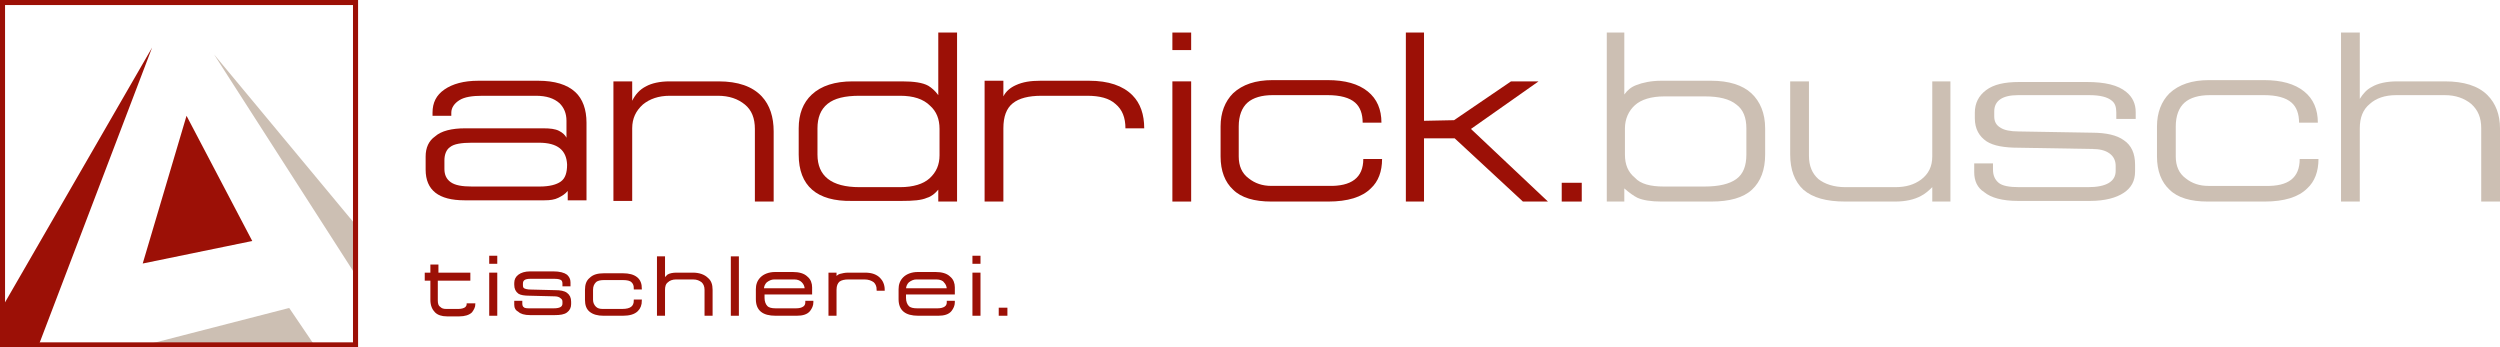 <?xml version="1.0" encoding="utf-8"?>
<!-- Generator: Adobe Illustrator 23.0.3, SVG Export Plug-In . SVG Version: 6.00 Build 0)  -->
<svg version="1.1" id="Ebene_1" xmlns="http://www.w3.org/2000/svg" xmlns:xlink="http://www.w3.org/1999/xlink" x="0px" y="0px"
	 viewBox="0 0 399.4 55.5" style="enable-background:new 0 0 399.4 55.5;" xml:space="preserve">
<style type="text/css">
	.st0{clip-path:url(#SVGID_2_);fill:#9C1006;}
	.st1{fill:#9C1006;}
	.st2{clip-path:url(#SVGID_4_);fill:#9C1006;}
	.st3{clip-path:url(#SVGID_6_);fill:#CCBFB3;}
	.st4{clip-path:url(#SVGID_6_);fill:#9C1006;}
	.st5{clip-path:url(#SVGID_6_);fill:none;stroke:#9C1006;stroke-width:0.287;stroke-miterlimit:3.864;}
	.st6{fill:none;stroke:#9C1006;stroke-width:0.287;stroke-miterlimit:3.864;}
	.st7{clip-path:url(#SVGID_8_);fill:#9C1006;}
	.st8{clip-path:url(#SVGID_8_);fill:none;stroke:#9C1006;stroke-width:0.287;stroke-miterlimit:3.864;}
	.st9{clip-path:url(#SVGID_10_);fill:#9C1006;}
	.st10{clip-path:url(#SVGID_10_);fill:none;stroke:#9C1006;stroke-width:0.287;stroke-miterlimit:3.864;}
	.st11{fill:#CCBFB3;}
	.st12{clip-path:url(#SVGID_12_);fill:none;stroke:#9C1006;stroke-width:0.814;stroke-miterlimit:3.864;}
</style>
<g>
	<defs>
		<rect id="SVGID_1_" width="399.4" height="55.5"/>
	</defs>
	<clipPath id="SVGID_2_">
		<use xlink:href="#SVGID_1_"  style="overflow:visible;"/>
	</clipPath>
	<path class="st0" d="M86.1,22.8H75.4c-1.7,0-2.9,0.2-3.5,0.7c-0.6,0.4-0.9,1.2-0.9,2.1V27c0,0.9,0.3,1.6,1,2.1
		c0.7,0.5,1.8,0.7,3.4,0.7h10.8c1.6,0,2.7-0.3,3.4-0.8c0.7-0.5,1-1.4,1-2.7C90.5,24,89.1,22.8,86.1,22.8 M74.3,20.5h12.5
		c1.1,0,1.9,0.1,2.5,0.4c0.6,0.3,1,0.7,1.2,1.1v-2.7c0-1.2-0.4-2.1-1.1-2.8c-0.9-0.8-2.1-1.2-3.8-1.2h-8.5c-1.7,0-2.9,0.2-3.7,0.7
		c-0.8,0.5-1.3,1.2-1.3,2v0.5h-3v-0.5c0-1.6,0.6-2.8,1.9-3.7c1.3-0.9,3.1-1.4,5.4-1.4H86c2.6,0,4.6,0.6,5.9,1.8
		c1.2,1.1,1.8,2.8,1.8,4.9v12.4h-3v-1.5c-0.4,0.5-0.9,0.8-1.5,1.1c-0.6,0.3-1.3,0.4-2.2,0.4H74.2c-4.1,0-6.2-1.6-6.2-4.9V25
		c0-1.4,0.5-2.5,1.5-3.2C70.5,20.9,72.2,20.5,74.3,20.5"/>
	<path class="st0" d="M114.8,13c3.1,0,5.4,0.8,6.9,2.4c1.3,1.4,1.9,3.3,1.9,5.6v11.2h-3V20.6c0-1.7-0.5-3-1.6-3.9
		c-1.1-0.9-2.5-1.4-4.3-1.4h-7.7c-1.8,0-3.2,0.5-4.3,1.4c-1.1,1-1.7,2.2-1.7,3.8v11.6h-3V13h3v3.1c0.5-1,1.2-1.8,2.2-2.3
		c0.9-0.5,2.2-0.8,3.8-0.8H114.8z"/>
	<path class="st0" d="M143.8,15.3h-6.5c-2.3,0-4,0.4-5.1,1.3c-1.1,0.9-1.6,2.2-1.6,3.9v4.2c0,3.4,2.2,5.2,6.7,5.2h6.5
		c2.1,0,3.7-0.5,4.7-1.4c1.1-1,1.6-2.2,1.6-3.7v-4.2c0-1.6-0.5-2.8-1.5-3.7C147.5,15.8,145.9,15.3,143.8,15.3 M127.6,24.7v-4.2
		c0-2.3,0.7-4.1,2.1-5.4c1.5-1.4,3.7-2.1,6.5-2.1h7.9c1.9,0,3.3,0.2,4.2,0.7c0.5,0.3,1.1,0.8,1.6,1.5V5.2h3v27h-3v-1.9
		c-0.5,0.6-1.1,1.1-1.8,1.3c-0.9,0.4-2.2,0.5-4.1,0.5h-7.9C130.5,32.2,127.6,29.7,127.6,24.7"/>
	<path class="st0" d="M166.2,12.9h7.8c3.1,0,5.4,0.8,6.9,2.3c1.3,1.3,1.9,3.1,1.9,5.3h-3c0-1.7-0.5-3-1.6-3.9
		c-1-0.9-2.5-1.3-4.5-1.3h-7.3c-2.1,0-3.6,0.4-4.6,1.2c-1,0.8-1.5,2.1-1.5,4v11.7h-3V12.9h3v2.5c0.4-0.8,1.1-1.4,2-1.8
		C163.4,13.1,164.6,12.9,166.2,12.9"/>
</g>
<path class="st1" d="M190.3,8h-3V5.2h3V8z M190.3,32.2h-3V13h3V32.2z"/>
<g>
	<defs>
		<rect id="SVGID_3_" width="399.4" height="55.5"/>
	</defs>
	<clipPath id="SVGID_4_">
		<use xlink:href="#SVGID_3_"  style="overflow:visible;"/>
	</clipPath>
	<path class="st2" d="M217.8,25.4h3c0,2-0.6,3.6-1.8,4.7c-1.4,1.4-3.7,2.1-6.8,2.1h-9.1c-2.7,0-4.8-0.6-6.1-1.9c-1.3-1.2-2-3-2-5.3
		v-4.8c0-2.2,0.7-4,2-5.3c1.5-1.4,3.6-2.1,6.3-2.1h8.8c2.8,0,4.9,0.6,6.4,1.8c1.5,1.2,2.2,2.9,2.2,5h-3c0-1.4-0.4-2.5-1.2-3.2
		c-0.9-0.8-2.4-1.2-4.4-1.2h-8.8c-1.7,0-3.1,0.4-4,1.2c-0.9,0.8-1.4,2.1-1.4,3.8v4.8c0,1.5,0.5,2.7,1.6,3.5c1,0.8,2.2,1.2,3.6,1.2
		h9.1C215.9,29.8,217.8,28.4,217.8,25.4"/>
</g>
<polygon class="st1" points="224.6,5.2 227.5,5.2 227.5,19.3 232.3,19.2 241.4,13 245.8,13 235,20.6 247.3,32.2 243.3,32.2 
	232.4,22.1 227.5,22.1 227.5,32.2 224.6,32.2 "/>
<rect x="249.5" y="29.2" class="st1" width="3.2" height="3"/>
<g>
	<defs>
		<rect id="SVGID_5_" width="399.4" height="55.5"/>
	</defs>
	<clipPath id="SVGID_6_">
		<use xlink:href="#SVGID_5_"  style="overflow:visible;"/>
	</clipPath>
	<path class="st3" d="M265.8,29.8h6.5c2.3,0,4-0.4,5.1-1.2c1.1-0.8,1.6-2.1,1.6-3.9v-4.2c0-1.7-0.5-3-1.6-3.8
		c-1.1-0.9-2.8-1.3-5-1.3h-6.5c-2.1,0-3.7,0.5-4.7,1.4s-1.6,2.2-1.6,3.7v4.2c0,1.6,0.5,2.8,1.6,3.7
		C262.1,29.4,263.7,29.8,265.8,29.8 M259.5,30.1v2.1h-2.8v-27h2.8v9.9c0.5-0.7,1.1-1.2,1.9-1.5c1-0.4,2.4-0.7,4-0.7h8
		c2.8,0,5,0.7,6.4,2s2.2,3.2,2.2,5.6v4.2c0,2.4-0.7,4.3-2.1,5.6c-1.4,1.3-3.6,1.9-6.5,1.9h-8c-1.6,0-2.9-0.2-3.8-0.6
		C261,31.3,260.3,30.8,259.5,30.1"/>
	<path class="st3" d="M294.8,32.2c-3,0-5.2-0.6-6.7-1.9c-1.4-1.3-2.1-3.2-2.1-5.6V13h3v11.9c0,1.6,0.5,2.8,1.5,3.7
		c1,0.8,2.5,1.3,4.3,1.3h8c1.7,0,3-0.4,4.1-1.2c1.2-0.9,1.8-2.1,1.8-3.7V13h2.9v19.2h-2.9v-2.3c-0.6,0.6-1.2,1.1-1.8,1.4
		c-1.1,0.6-2.5,0.9-4.1,0.9H294.8z"/>
	<path class="st3" d="M315.4,27.5v-1.4h3v1c0,0.9,0.3,1.6,0.9,2.1c0.6,0.5,1.7,0.7,3.3,0.7h11c2.9,0,4.4-0.9,4.4-2.6v-0.8
		c0-0.8-0.3-1.5-1-2c-0.7-0.5-1.6-0.7-2.8-0.7l-11.7-0.2c-2.3,0-4-0.3-5.1-1c-1.2-0.8-1.9-2-1.9-3.7v-0.9c0-1.5,0.6-2.7,1.8-3.6
		c1.2-0.9,2.9-1.3,5.3-1.3h10.8c2.9,0,5,0.5,6.3,1.6c1,0.8,1.5,1.9,1.5,3.2V19h-3.1v-1c0-0.9-0.2-1.5-0.7-1.9
		c-0.7-0.6-1.9-0.9-3.6-0.9h-11.4c-2.5,0-3.8,0.9-3.8,2.6v0.8c0,0.8,0.3,1.4,1,1.8c0.6,0.4,1.6,0.6,2.9,0.6l11.7,0.2
		c2.3,0,4,0.4,5.1,1.2c1.2,0.8,1.8,2.1,1.8,3.9v1.1c0,1.5-0.6,2.6-1.8,3.4c-1.2,0.8-3,1.3-5.4,1.3h-11.5c-2.5,0-4.3-0.5-5.4-1.4
		C315.9,30,315.4,28.9,315.4,27.5"/>
	<path class="st3" d="M367.4,25.4h3c0,2-0.6,3.6-1.8,4.7c-1.4,1.4-3.7,2.1-6.8,2.1h-9.1c-2.7,0-4.8-0.6-6.1-1.9c-1.3-1.2-2-3-2-5.3
		v-4.8c0-2.2,0.7-4,2-5.3c1.5-1.4,3.6-2.1,6.3-2.1h8.8c2.8,0,4.9,0.6,6.4,1.8c1.5,1.2,2.2,2.9,2.2,5h-3c0-1.4-0.4-2.5-1.2-3.2
		c-0.9-0.8-2.4-1.2-4.4-1.2H353c-1.7,0-3.1,0.4-4,1.2c-0.9,0.8-1.4,2.1-1.4,3.8v4.8c0,1.5,0.5,2.7,1.6,3.5c1,0.8,2.2,1.2,3.6,1.2
		h9.1C365.6,29.8,367.4,28.4,367.4,25.4"/>
	<path class="st3" d="M390.6,13c3,0,5.3,0.7,6.8,2.2c1.3,1.3,2,3.1,2,5.3v11.7h-3V20.5c0-1.7-0.5-2.9-1.6-3.9
		c-1.1-0.9-2.5-1.4-4.2-1.4h-7.8c-1.8,0-3.2,0.5-4.2,1.4c-1.1,0.9-1.6,2.2-1.6,3.9v11.7h-3v-27h3v10.6c0.5-0.8,1.1-1.5,1.9-1.9
		c1-0.6,2.4-0.9,4.1-0.9H390.6z"/>
	<path class="st4" d="M71.3,49.5h1.9c0.5,0,0.9-0.1,1.2-0.3c0.2-0.2,0.3-0.4,0.3-0.6h1.1c0,0.4-0.2,0.8-0.5,1.2
		c-0.4,0.4-1.1,0.6-1.9,0.6h-2c-0.8,0-1.4-0.2-1.8-0.6c-0.4-0.4-0.7-1-0.7-1.9v-3.2h-0.9v-1h0.9v-1.3h1v1.3H75v1h-5.2V48
		c0,0.5,0.1,0.9,0.4,1.1C70.5,49.4,70.8,49.5,71.3,49.5"/>
	<path class="st5" d="M71.3,49.5h1.9c0.5,0,0.9-0.1,1.2-0.3c0.2-0.2,0.3-0.4,0.3-0.6h1.1c0,0.4-0.2,0.8-0.5,1.2
		c-0.4,0.4-1.1,0.6-1.9,0.6h-2c-0.8,0-1.4-0.2-1.8-0.6c-0.4-0.4-0.7-1-0.7-1.9v-3.2h-0.9v-1h0.9v-1.3h1v1.3H75v1h-5.2V48
		c0,0.5,0.1,0.9,0.4,1.1C70.5,49.4,70.8,49.5,71.3,49.5z"/>
</g>
<path class="st1" d="M79.3,42h-1v-1h1V42z M79.3,50.3h-1v-6.6h1V50.3z"/>
<path class="st6" d="M79.3,42h-1v-1h1V42z M79.3,50.3h-1v-6.6h1V50.3z"/>
<g>
	<defs>
		<rect id="SVGID_7_" width="399.4" height="55.5"/>
	</defs>
	<clipPath id="SVGID_8_">
		<use xlink:href="#SVGID_7_"  style="overflow:visible;"/>
	</clipPath>
	<path class="st7" d="M82.3,48.7v-0.5h1v0.3c0,0.3,0.1,0.6,0.3,0.7c0.2,0.2,0.6,0.2,1.1,0.2h3.8c1,0,1.5-0.3,1.5-0.9v-0.3
		c0-0.3-0.1-0.5-0.4-0.7c-0.2-0.2-0.6-0.3-1-0.3l-4-0.1c-0.8,0-1.4-0.1-1.7-0.3c-0.4-0.3-0.6-0.7-0.6-1.3v-0.3
		c0-0.5,0.2-0.9,0.6-1.2c0.4-0.3,1-0.5,1.8-0.5h3.7c1,0,1.7,0.2,2.1,0.5c0.3,0.3,0.5,0.6,0.5,1.1v0.5H90v-0.3c0-0.3-0.1-0.5-0.2-0.6
		c-0.2-0.2-0.6-0.3-1.2-0.3h-3.9c-0.9,0-1.3,0.3-1.3,0.9v0.3c0,0.3,0.1,0.5,0.3,0.6c0.2,0.1,0.6,0.2,1,0.2l4,0.1
		c0.8,0,1.4,0.1,1.8,0.4c0.4,0.3,0.6,0.7,0.6,1.3v0.4c0,0.5-0.2,0.9-0.6,1.2c-0.4,0.3-1,0.4-1.9,0.4h-3.9c-0.9,0-1.5-0.2-1.8-0.5
		C82.5,49.5,82.3,49.2,82.3,48.7"/>
	<path class="st8" d="M82.3,48.7v-0.5h1v0.3c0,0.3,0.1,0.6,0.3,0.7c0.2,0.2,0.6,0.2,1.1,0.2h3.8c1,0,1.5-0.3,1.5-0.9v-0.3
		c0-0.3-0.1-0.5-0.4-0.7c-0.2-0.2-0.6-0.3-1-0.3l-4-0.1c-0.8,0-1.4-0.1-1.7-0.3c-0.4-0.3-0.6-0.7-0.6-1.3v-0.3
		c0-0.5,0.2-0.9,0.6-1.2c0.4-0.3,1-0.5,1.8-0.5h3.7c1,0,1.7,0.2,2.1,0.5c0.3,0.3,0.5,0.6,0.5,1.1v0.5H90v-0.3c0-0.3-0.1-0.5-0.2-0.6
		c-0.2-0.2-0.6-0.3-1.2-0.3h-3.9c-0.9,0-1.3,0.3-1.3,0.9v0.3c0,0.3,0.1,0.5,0.3,0.6c0.2,0.1,0.6,0.2,1,0.2l4,0.1
		c0.8,0,1.4,0.1,1.8,0.4c0.4,0.3,0.6,0.7,0.6,1.3v0.4c0,0.5-0.2,0.9-0.6,1.2c-0.4,0.3-1,0.4-1.9,0.4h-3.9c-0.9,0-1.5-0.2-1.8-0.5
		C82.5,49.5,82.3,49.2,82.3,48.7z"/>
	<path class="st7" d="M101.4,48h1c0,0.7-0.2,1.2-0.6,1.6c-0.5,0.5-1.3,0.7-2.3,0.7h-3.1c-0.9,0-1.6-0.2-2.1-0.6
		c-0.5-0.4-0.7-1-0.7-1.8v-1.6c0-0.8,0.2-1.4,0.7-1.8c0.5-0.5,1.2-0.7,2.2-0.7h3c1,0,1.7,0.2,2.2,0.6c0.5,0.4,0.7,1,0.7,1.7h-1
		c0-0.5-0.1-0.8-0.4-1.1c-0.3-0.3-0.8-0.4-1.5-0.4h-3c-0.6,0-1.1,0.1-1.4,0.4c-0.3,0.3-0.5,0.7-0.5,1.3v1.6c0,0.5,0.2,0.9,0.5,1.2
		c0.3,0.3,0.7,0.4,1.2,0.4h3.1C100.8,49.5,101.4,49,101.4,48"/>
	<path class="st8" d="M101.4,48h1c0,0.7-0.2,1.2-0.6,1.6c-0.5,0.5-1.3,0.7-2.3,0.7h-3.1c-0.9,0-1.6-0.2-2.1-0.6
		c-0.5-0.4-0.7-1-0.7-1.8v-1.6c0-0.8,0.2-1.4,0.7-1.8c0.5-0.5,1.2-0.7,2.2-0.7h3c1,0,1.7,0.2,2.2,0.6c0.5,0.4,0.7,1,0.7,1.7h-1
		c0-0.5-0.1-0.8-0.4-1.1c-0.3-0.3-0.8-0.4-1.5-0.4h-3c-0.6,0-1.1,0.1-1.4,0.4c-0.3,0.3-0.5,0.7-0.5,1.3v1.6c0,0.5,0.2,0.9,0.5,1.2
		c0.3,0.3,0.7,0.4,1.2,0.4h3.1C100.8,49.5,101.4,49,101.4,48z"/>
	<path class="st7" d="M110.7,43.7c1,0,1.8,0.3,2.3,0.8c0.5,0.4,0.7,1,0.7,1.8v4h-1v-4c0-0.6-0.2-1-0.5-1.3c-0.4-0.3-0.8-0.5-1.5-0.5
		H108c-0.6,0-1.1,0.2-1.4,0.5c-0.4,0.3-0.5,0.8-0.5,1.3v4h-1v-9.2h1v3.6c0.2-0.3,0.4-0.5,0.6-0.7c0.3-0.2,0.8-0.3,1.4-0.3H110.7z"/>
	<path class="st8" d="M110.7,43.7c1,0,1.8,0.3,2.3,0.8c0.5,0.4,0.7,1,0.7,1.8v4h-1v-4c0-0.6-0.2-1-0.5-1.3c-0.4-0.3-0.8-0.5-1.5-0.5
		H108c-0.6,0-1.1,0.2-1.4,0.5c-0.4,0.3-0.5,0.8-0.5,1.3v4h-1v-9.2h1v3.6c0.2-0.3,0.4-0.5,0.6-0.7c0.3-0.2,0.8-0.3,1.4-0.3H110.7z"/>
</g>
<rect x="116.9" y="41.1" class="st1" width="1" height="9.2"/>
<rect x="116.9" y="41.1" class="st6" width="1" height="9.2"/>
<g>
	<defs>
		<rect id="SVGID_9_" width="399.4" height="55.5"/>
	</defs>
	<clipPath id="SVGID_10_">
		<use xlink:href="#SVGID_9_"  style="overflow:visible;"/>
	</clipPath>
	<path class="st9" d="M126.9,44.5h-3.2c-0.5,0-0.9,0.2-1.3,0.5c-0.3,0.3-0.5,0.7-0.5,1.2h6.8c0-0.5-0.2-0.9-0.5-1.2
		C127.9,44.7,127.5,44.5,126.9,44.5 M123.9,50.3c-2,0-3-0.8-3-2.5v-1.6c0-0.7,0.2-1.3,0.7-1.8c0.5-0.5,1.3-0.8,2.2-0.8h2.9
		c0.9,0,1.7,0.2,2.2,0.7c0.5,0.4,0.7,1,0.7,1.6v1H122v0.7c0,0.6,0.2,1.1,0.5,1.4c0.3,0.3,0.8,0.4,1.4,0.4h3.3c0.5,0,0.9-0.1,1.2-0.3
		c0.3-0.2,0.4-0.5,0.4-0.8v-0.1h1v0.1c0,0.5-0.2,0.9-0.5,1.3c-0.4,0.5-1.1,0.7-2,0.7H123.9z"/>
	<path class="st10" d="M126.9,44.5h-3.2c-0.5,0-0.9,0.2-1.3,0.5c-0.3,0.3-0.5,0.7-0.5,1.2h6.8c0-0.5-0.2-0.9-0.5-1.2
		C127.9,44.7,127.5,44.5,126.9,44.5z M123.9,50.3c-2,0-3-0.8-3-2.5v-1.6c0-0.7,0.2-1.3,0.7-1.8c0.5-0.5,1.3-0.8,2.2-0.8h2.9
		c0.9,0,1.7,0.2,2.2,0.7c0.5,0.4,0.7,1,0.7,1.6v1H122v0.7c0,0.6,0.2,1.1,0.5,1.4c0.3,0.3,0.8,0.4,1.4,0.4h3.3c0.5,0,0.9-0.1,1.2-0.3
		c0.3-0.2,0.4-0.5,0.4-0.8v-0.1h1v0.1c0,0.5-0.2,0.9-0.5,1.3c-0.4,0.5-1.1,0.7-2,0.7H123.9z"/>
	<path class="st9" d="M135.5,43.7h2.7c1.1,0,1.8,0.3,2.3,0.8c0.4,0.4,0.7,1,0.7,1.8h-1c0-0.6-0.2-1-0.5-1.3
		c-0.4-0.3-0.9-0.5-1.6-0.5h-2.5c-0.7,0-1.2,0.1-1.6,0.4c-0.3,0.3-0.5,0.7-0.5,1.4v4h-1v-6.6h1v0.8c0.2-0.3,0.4-0.5,0.7-0.6
		C134.6,43.8,135,43.7,135.5,43.7"/>
	<path class="st10" d="M135.5,43.7h2.7c1.1,0,1.8,0.3,2.3,0.8c0.4,0.4,0.7,1,0.7,1.8h-1c0-0.6-0.2-1-0.5-1.3
		c-0.4-0.3-0.9-0.5-1.6-0.5h-2.5c-0.7,0-1.2,0.1-1.6,0.4c-0.3,0.3-0.5,0.7-0.5,1.4v4h-1v-6.6h1v0.8c0.2-0.3,0.4-0.5,0.7-0.6
		C134.6,43.8,135,43.7,135.5,43.7z"/>
	<path class="st9" d="M149.6,44.5h-3.2c-0.5,0-0.9,0.2-1.3,0.5c-0.3,0.3-0.5,0.7-0.5,1.2h6.8c0-0.5-0.2-0.9-0.5-1.2
		C150.7,44.7,150.2,44.5,149.6,44.5 M146.7,50.3c-2,0-3-0.8-3-2.5v-1.6c0-0.7,0.2-1.3,0.7-1.8c0.5-0.5,1.3-0.8,2.2-0.8h2.9
		c0.9,0,1.7,0.2,2.2,0.7c0.5,0.4,0.7,1,0.7,1.6v1h-7.8v0.7c0,0.6,0.2,1.1,0.5,1.4c0.3,0.3,0.8,0.4,1.4,0.4h3.3
		c0.5,0,0.9-0.1,1.2-0.3c0.3-0.2,0.4-0.5,0.4-0.8v-0.1h1v0.1c0,0.5-0.2,0.9-0.5,1.3c-0.4,0.5-1.1,0.7-2,0.7H146.7z"/>
	<path class="st10" d="M149.6,44.5h-3.2c-0.5,0-0.9,0.2-1.3,0.5c-0.3,0.3-0.5,0.7-0.5,1.2h6.8c0-0.5-0.2-0.9-0.5-1.2
		C150.7,44.7,150.2,44.5,149.6,44.5z M146.7,50.3c-2,0-3-0.8-3-2.5v-1.6c0-0.7,0.2-1.3,0.7-1.8c0.5-0.5,1.3-0.8,2.2-0.8h2.9
		c0.9,0,1.7,0.2,2.2,0.7c0.5,0.4,0.7,1,0.7,1.6v1h-7.8v0.7c0,0.6,0.2,1.1,0.5,1.4c0.3,0.3,0.8,0.4,1.4,0.4h3.3
		c0.5,0,0.9-0.1,1.2-0.3c0.3-0.2,0.4-0.5,0.4-0.8v-0.1h1v0.1c0,0.5-0.2,0.9-0.5,1.3c-0.4,0.5-1.1,0.7-2,0.7H146.7z"/>
</g>
<path class="st1" d="M156.5,42h-1v-1h1V42z M156.5,50.3h-1v-6.6h1V50.3z"/>
<path class="st6" d="M156.5,42h-1v-1h1V42z M156.5,50.3h-1v-6.6h1V50.3z"/>
<rect x="159.7" y="49.3" class="st1" width="1.1" height="1"/>
<rect x="159.7" y="49.3" class="st6" width="1.1" height="1"/>
<polygon class="st1" points="0.4,49 0.4,55.1 6.2,55.1 24.3,7.6 "/>
<polygon class="st11" points="56.8,43.9 56.8,35.9 34.2,8.7 "/>
<polygon class="st1" points="29.8,18.5 22.8,42.1 40.3,38.5 "/>
<polygon class="st11" points="23.3,55.1 50.2,55.1 46.2,49.2 "/>
<g>
	<defs>
		<rect id="SVGID_11_" width="399.4" height="55.5"/>
	</defs>
	<clipPath id="SVGID_12_">
		<use xlink:href="#SVGID_11_"  style="overflow:visible;"/>
	</clipPath>
	<rect x="0.4" y="0.4" class="st12" width="56.4" height="54.7"/>
</g>
</svg>
